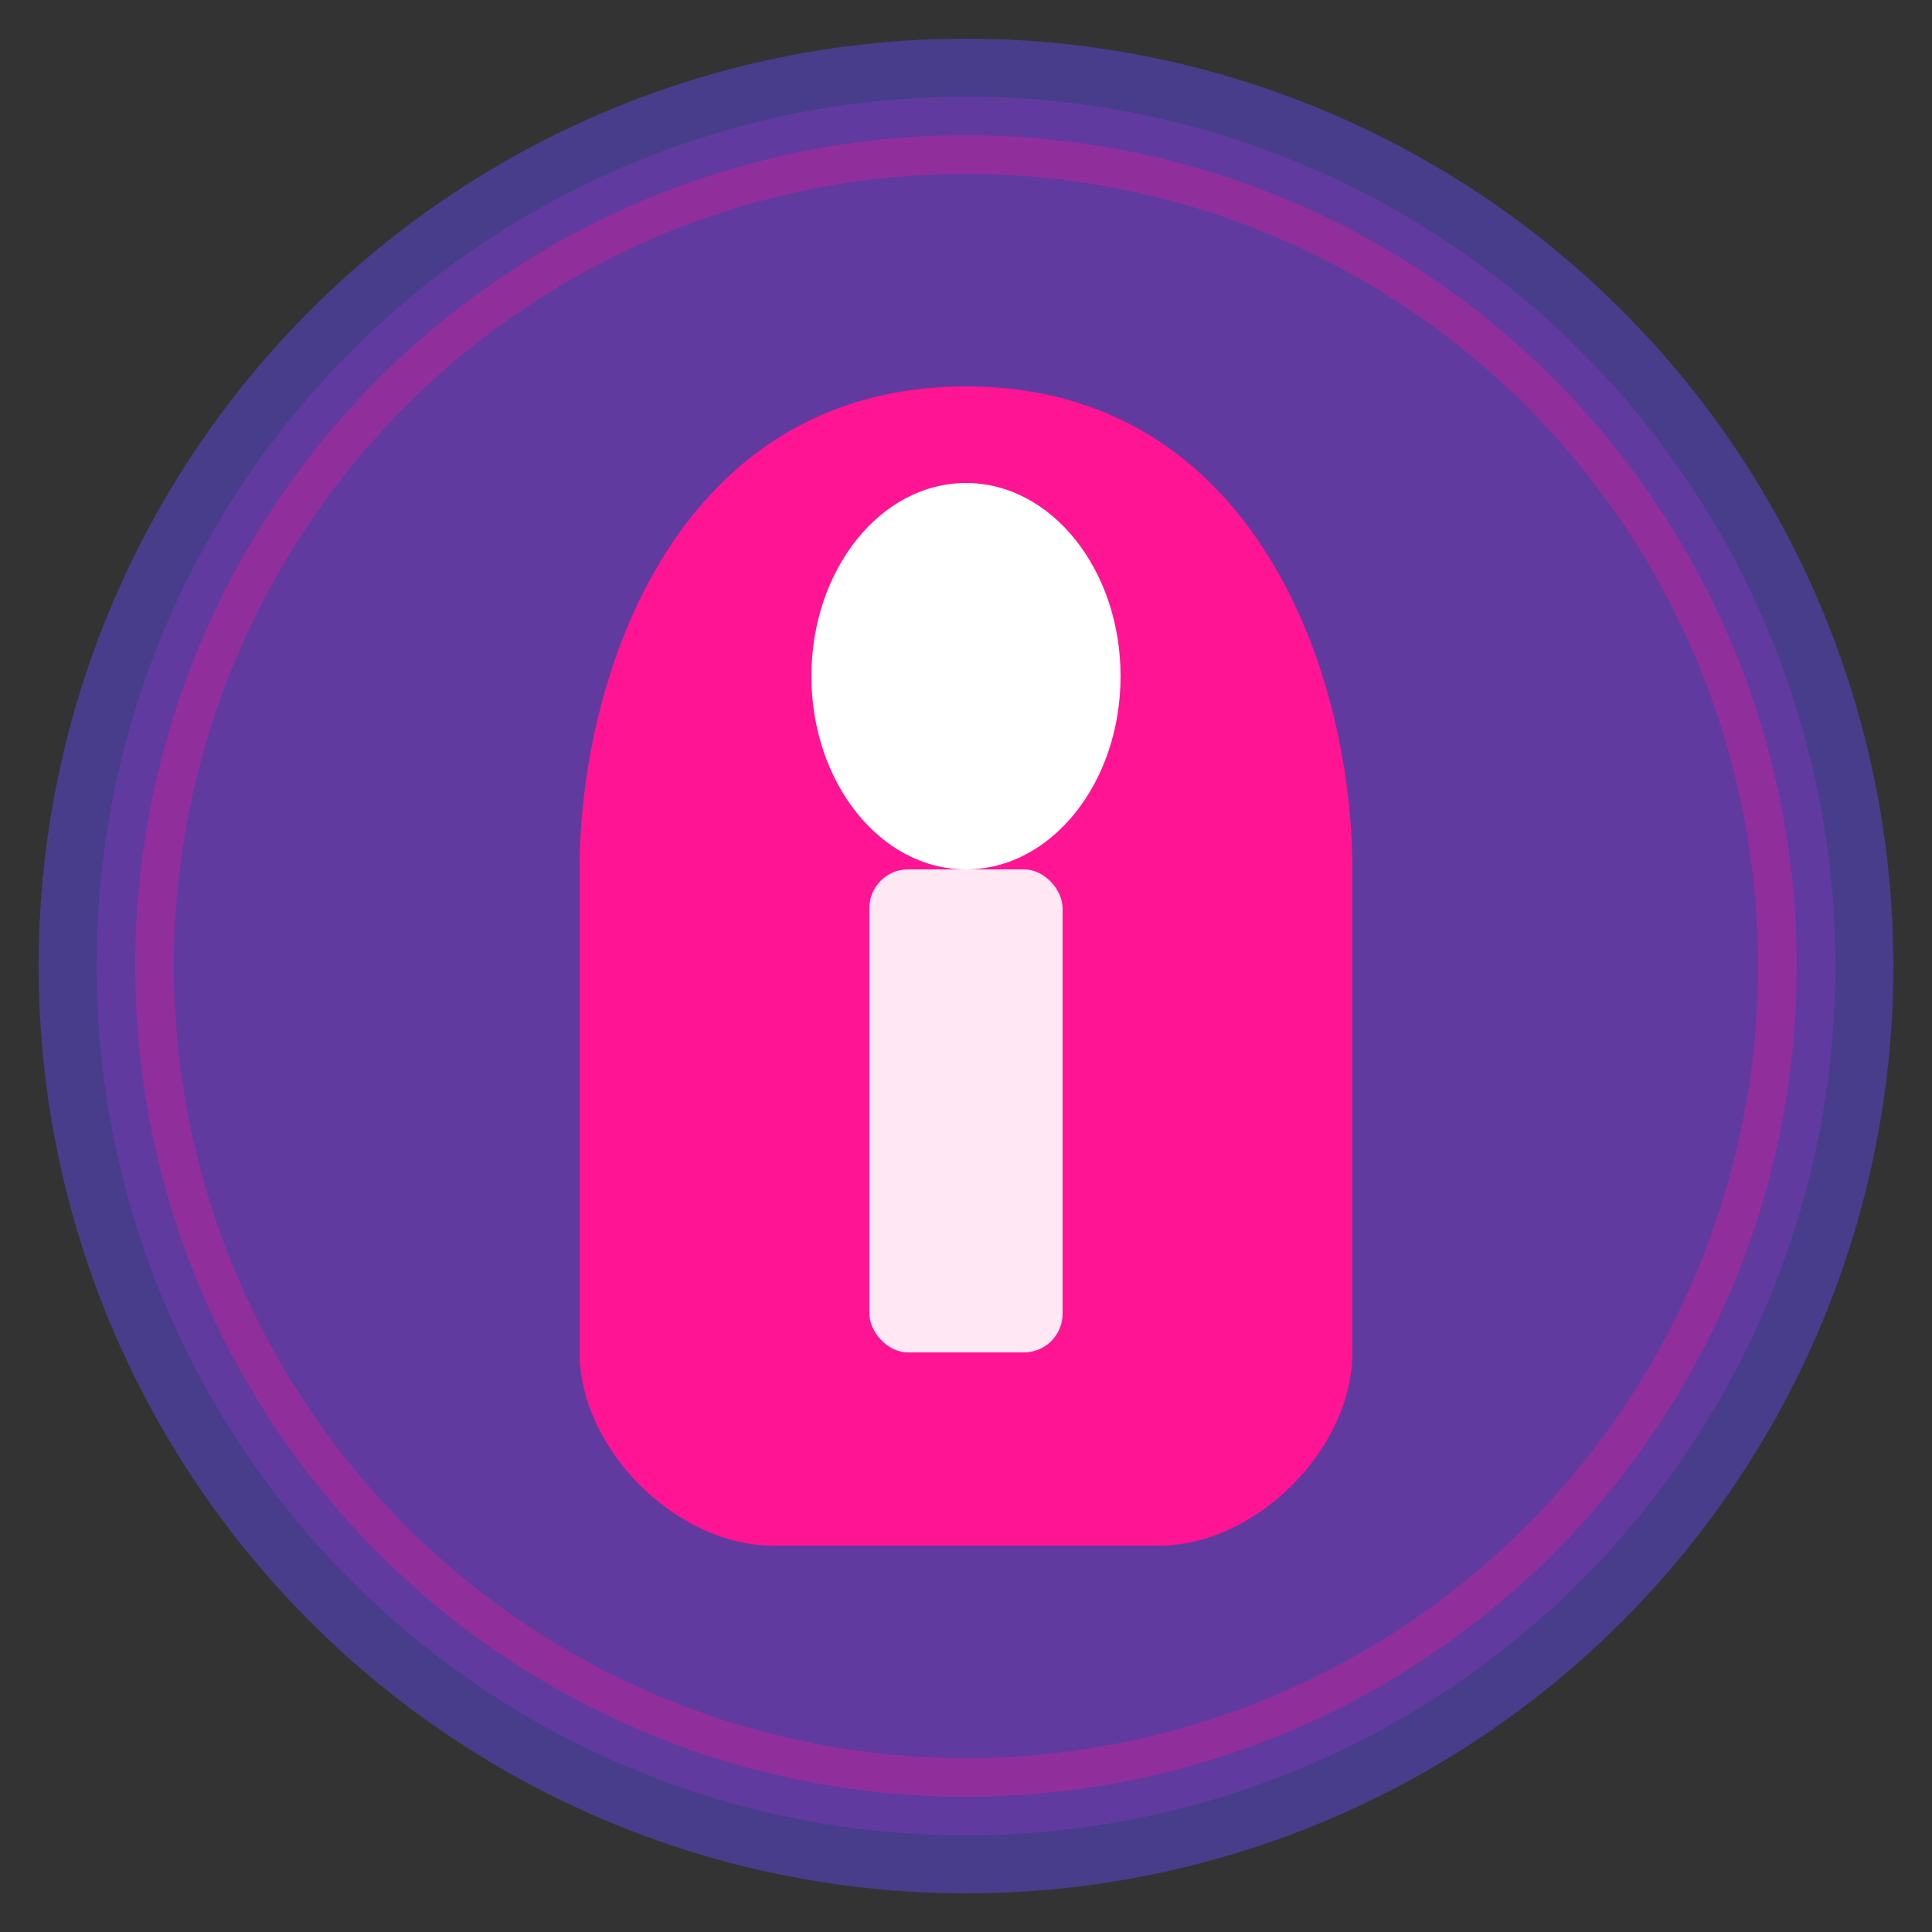 <svg width="100" height="100" viewBox="0 0 100 100" fill="none" xmlns="http://www.w3.org/2000/svg">
    <rect x="0" y="0" width="100" height="100" fill="#333333" stroke="none"/>
    <circle cx="50" cy="50" r="48" fill="#483D8B"/>
    <circle cx="50" cy="50" r="45" fill="#9932CC" opacity="0.3"/>
    <path d="M50 20 C35 20, 30 35, 30 45 L30 70 C30 75, 35 80, 40 80 L60 80 C65 80, 70 75, 70 70 L70 45 C70 35, 65 20, 50 20 Z" fill="#FF1493"/>
    <ellipse cx="50" cy="35" rx="8" ry="10" fill="#FFFFFF"/>
    <rect x="45" y="45" width="10" height="25" rx="2" fill="#FFFFFF" opacity="0.9"/>
    <circle cx="50" cy="50" r="42" stroke="#FF1493" stroke-width="2" fill="none" opacity="0.3"/>
</svg>